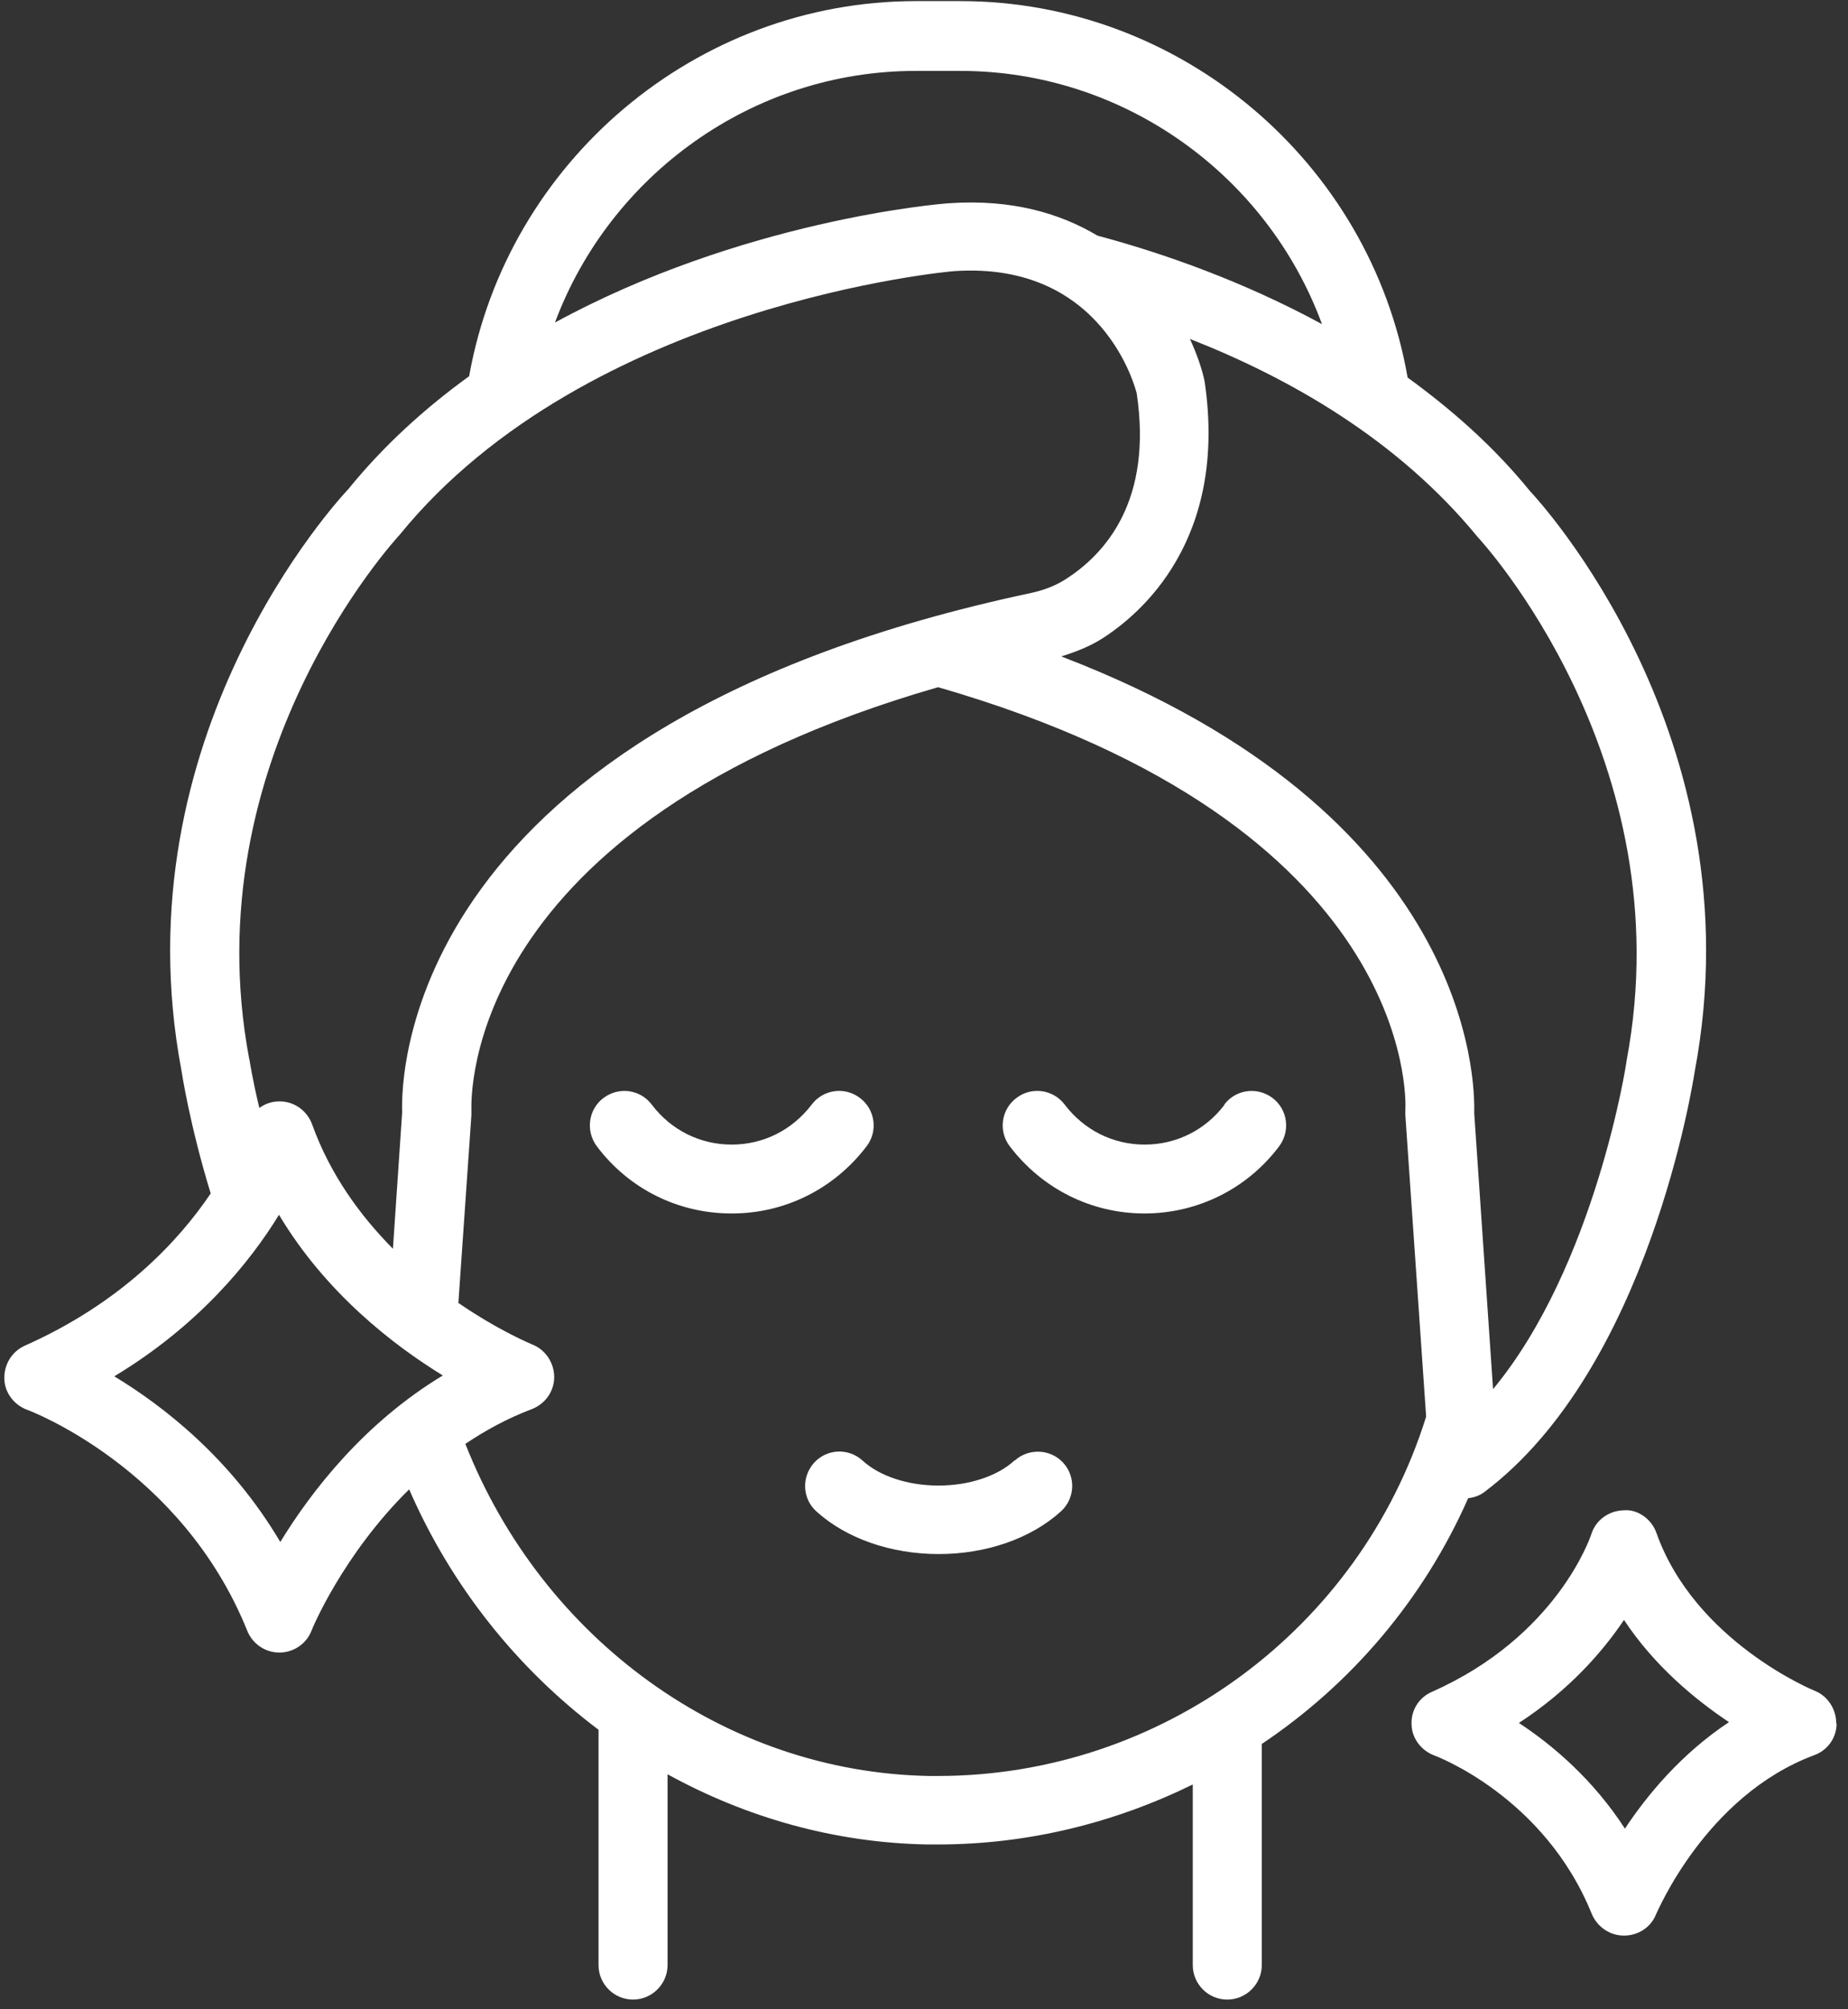 <svg width="92" height="100" viewBox="0 0 92 100" fill="none" xmlns="http://www.w3.org/2000/svg">
<rect x="0" y="0" width="92" height="100" fill="#333333" stroke="none"/>
<path d="M36.418 60.393C33.76 60.393 31.309 59.172 29.713 57.05C29.149 56.299 29.281 55.219 30.041 54.646C30.802 54.073 31.873 54.214 32.446 54.974C33.404 56.242 34.85 56.965 36.428 56.965C38.005 56.965 39.442 56.242 40.409 54.974C40.973 54.223 42.053 54.063 42.813 54.646C43.565 55.209 43.724 56.289 43.142 57.05C41.527 59.172 39.076 60.393 36.437 60.393H36.418ZM60.967 54.974C60.009 56.242 58.562 56.965 56.985 56.965C55.407 56.965 53.97 56.242 53.003 54.974C52.44 54.223 51.359 54.063 50.599 54.646C49.847 55.209 49.688 56.289 50.27 57.05C51.885 59.172 54.337 60.393 56.975 60.393C59.614 60.393 62.084 59.172 63.681 57.05C64.244 56.299 64.113 55.219 63.352 54.646C62.591 54.073 61.521 54.214 60.948 54.974H60.967ZM50.505 72.686C49.65 73.475 48.223 73.935 46.72 73.935C45.218 73.935 43.79 73.475 42.936 72.686C42.231 72.048 41.151 72.104 40.522 72.808C39.893 73.513 39.94 74.593 40.644 75.222C42.137 76.574 44.363 77.344 46.73 77.344C49.096 77.344 51.322 76.574 52.815 75.222C53.52 74.583 53.566 73.503 52.937 72.808C52.308 72.113 51.219 72.057 50.524 72.686H50.505ZM91.432 85.778C91.432 86.482 90.99 87.111 90.314 87.355C84.895 89.374 82.482 95.225 82.444 95.272C82.191 95.92 81.552 96.333 80.848 96.333C80.144 96.333 79.524 95.901 79.251 95.272C76.885 89.393 71.447 87.383 71.4 87.365C70.752 87.121 70.283 86.51 70.273 85.825C70.236 85.12 70.649 84.472 71.288 84.2C77.477 81.458 79.157 76.555 79.223 76.349C79.449 75.644 80.097 75.184 80.838 75.166C81.524 75.1 82.228 75.607 82.463 76.293C84.379 81.692 90.277 84.125 90.333 84.144C90.981 84.397 91.413 85.055 91.413 85.759L91.432 85.778ZM86.079 85.712C84.435 84.613 82.388 82.951 80.848 80.622C79.787 82.2 78.124 84.115 75.617 85.749C77.26 86.829 79.289 88.529 80.895 91.009C81.994 89.346 83.694 87.29 86.069 85.712H86.079ZM62.817 86.829V97.798C62.817 98.737 62.047 99.517 61.098 99.517C60.15 99.517 59.38 98.747 59.38 97.798V88.811C55.501 90.717 51.181 91.797 46.692 91.797H46.157C41.565 91.713 37.16 90.464 33.234 88.304V97.798C33.234 98.737 32.464 99.517 31.516 99.517C30.567 99.517 29.797 98.747 29.797 97.798V86.088C25.768 83.054 22.472 78.96 20.369 74.123C17.044 77.401 15.513 81.12 15.504 81.167C15.25 81.815 14.612 82.246 13.907 82.246C13.203 82.246 12.574 81.815 12.311 81.167C9.033 73.024 1.408 70.179 1.342 70.16C0.694 69.916 0.224 69.305 0.215 68.601C0.206 67.897 0.591 67.268 1.229 66.976C6.047 64.835 8.892 61.764 10.489 59.398C9.447 55.989 9.052 53.397 9.033 53.275C5.897 36.662 16.866 24.848 17.335 24.35C19.119 22.152 21.176 20.302 23.355 18.724C25.261 8.028 34.671 0.055 45.593 0.055H47.819C58.779 0.055 68.207 8.065 70.076 18.79C72.274 20.387 74.359 22.218 76.162 24.434C76.537 24.829 87.516 36.643 84.37 53.322C84.285 53.857 82.069 68.113 73.898 74.255C73.654 74.442 73.382 74.527 73.091 74.564C70.865 79.608 67.259 83.824 62.807 86.801L62.826 86.82L62.817 86.829ZM59.22 16.827C59.577 17.598 59.84 18.349 59.971 18.987C61.136 26.895 56.769 30.576 54.844 31.797C54.243 32.173 53.557 32.445 52.834 32.67C73.25 40.484 73.438 53.791 73.391 55.388L74.33 69.136C79.402 63.013 80.979 52.899 80.979 52.777C83.806 37.789 73.673 26.838 73.57 26.735C69.588 21.87 64.178 18.799 59.182 16.846L59.201 16.827H59.22ZM27.619 16.057C36.907 10.995 46.702 10.141 47.284 10.113C50.355 9.906 52.768 10.61 54.637 11.728C57.98 12.62 61.943 14.029 65.813 16.132C63.089 8.723 55.952 3.529 47.81 3.529H45.584C37.47 3.529 30.361 8.704 27.619 16.076V16.057ZM12.414 52.711C12.414 52.711 12.564 53.707 12.912 55.144C13.184 54.937 13.532 54.815 13.889 54.815C14.612 54.796 15.278 55.256 15.532 55.942C16.443 58.477 17.946 60.515 19.561 62.149L20.021 55.359C19.955 53.509 20.171 36.108 51.359 29.506C51.979 29.365 52.524 29.158 53.003 28.858C55.078 27.552 57.379 24.876 56.59 19.579C56.553 19.438 54.975 12.996 47.519 13.493C47.368 13.493 29.262 15.109 19.899 26.613C19.711 26.82 9.597 37.77 12.405 52.692V52.711H12.414ZM22.068 68.47C19.598 66.958 16.218 64.356 13.889 60.459C12.452 62.807 9.897 65.962 5.69 68.498C8.122 69.972 11.485 72.564 13.954 76.743C15.476 74.255 18.105 70.827 22.068 68.442V68.46V68.47ZM70.997 70.489L69.963 55.5V55.256C70.001 54.693 70.424 41.047 46.702 34.201C23.008 41.029 23.458 54.655 23.468 55.275V55.5L22.82 64.845C24.839 66.234 26.473 66.901 26.51 66.92C27.158 67.174 27.59 67.831 27.59 68.535C27.59 69.24 27.149 69.869 26.473 70.132C25.252 70.592 24.163 71.193 23.167 71.86C27.008 81.599 36.108 88.201 46.241 88.388H46.702C57.792 88.388 67.691 81.101 70.997 70.507V70.489Z" fill="white"/>
</svg>

